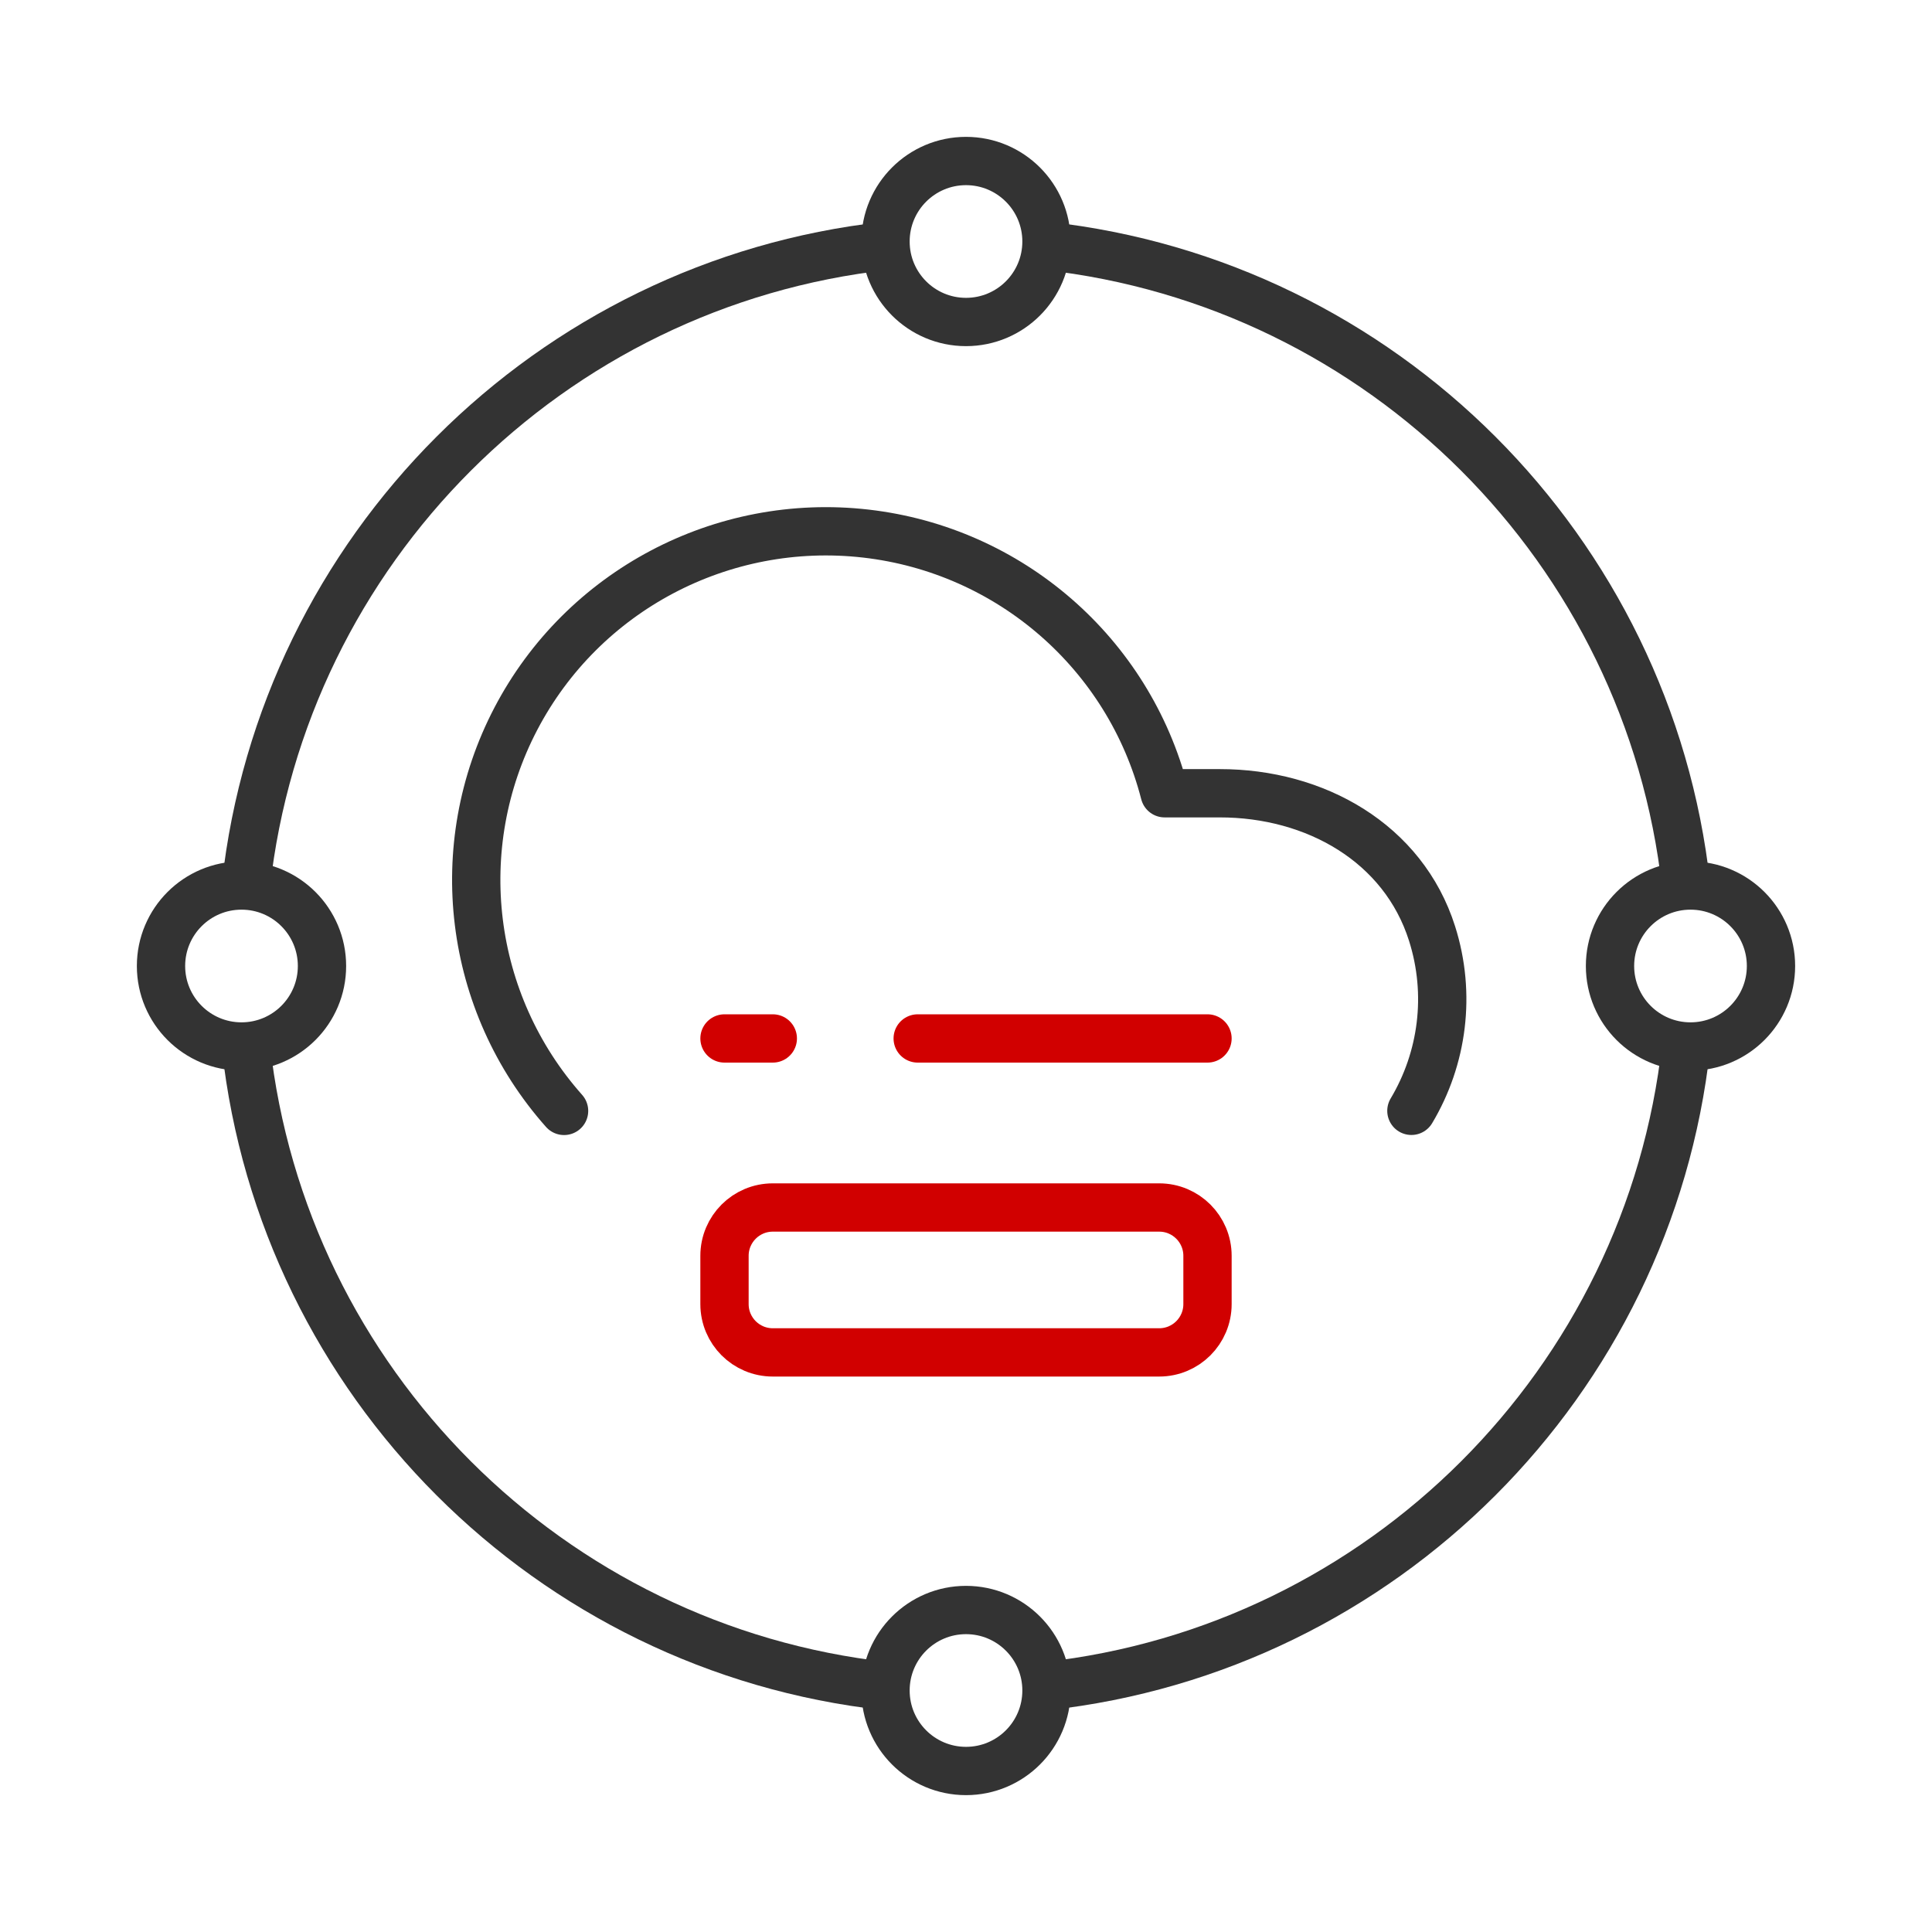 <svg width="80" height="80" viewBox="0 0 80 80" fill="none" xmlns="http://www.w3.org/2000/svg">
<path d="M23.357 46C19.381 41.522 18.587 35.065 21.36 29.762C24.133 24.46 29.898 21.411 35.857 22.095C41.816 22.779 46.734 27.055 48.225 32.847H50.506C54.453 32.844 58.105 34.899 59.297 38.651C60.096 41.165 59.738 43.83 58.443 45.997" stroke="#333333" stroke-width="2" stroke-linecap="round" stroke-linejoin="round"/>
<path d="M48 50H32C30.895 50 30 50.895 30 52V54C30 55.105 30.895 56 32 56H48C49.105 56 50 55.105 50 54V52C50 50.895 49.105 50 48 50Z" stroke="#D10000" stroke-width="2" stroke-linecap="round" stroke-linejoin="round"/>
<path d="M50 43H38" stroke="#D10000" stroke-width="2" stroke-linecap="round" stroke-linejoin="round"/>
<path d="M32 43H30" stroke="#D10000" stroke-width="2" stroke-linecap="round" stroke-linejoin="round"/>
<circle cx="10" cy="40" r="3.333" stroke="#333333" stroke-width="2"/>
<circle cx="70" cy="40" r="3.333" stroke="#333333" stroke-width="2"/>
<circle cx="40" cy="10" r="3.333" stroke="#333333" stroke-width="2"/>
<circle cx="40" cy="70" r="3.333" stroke="#333333" stroke-width="2"/>
<path d="M69.817 36.667C68.28 22.761 57.239 11.72 43.333 10.183M69.817 43.333C68.28 57.239 57.239 68.28 43.333 69.817M10.183 43.333C11.72 57.239 22.761 68.28 36.667 69.817M10.183 36.667C11.72 22.761 22.761 11.72 36.667 10.183" stroke="#333333" stroke-width="2"/>
</svg>
